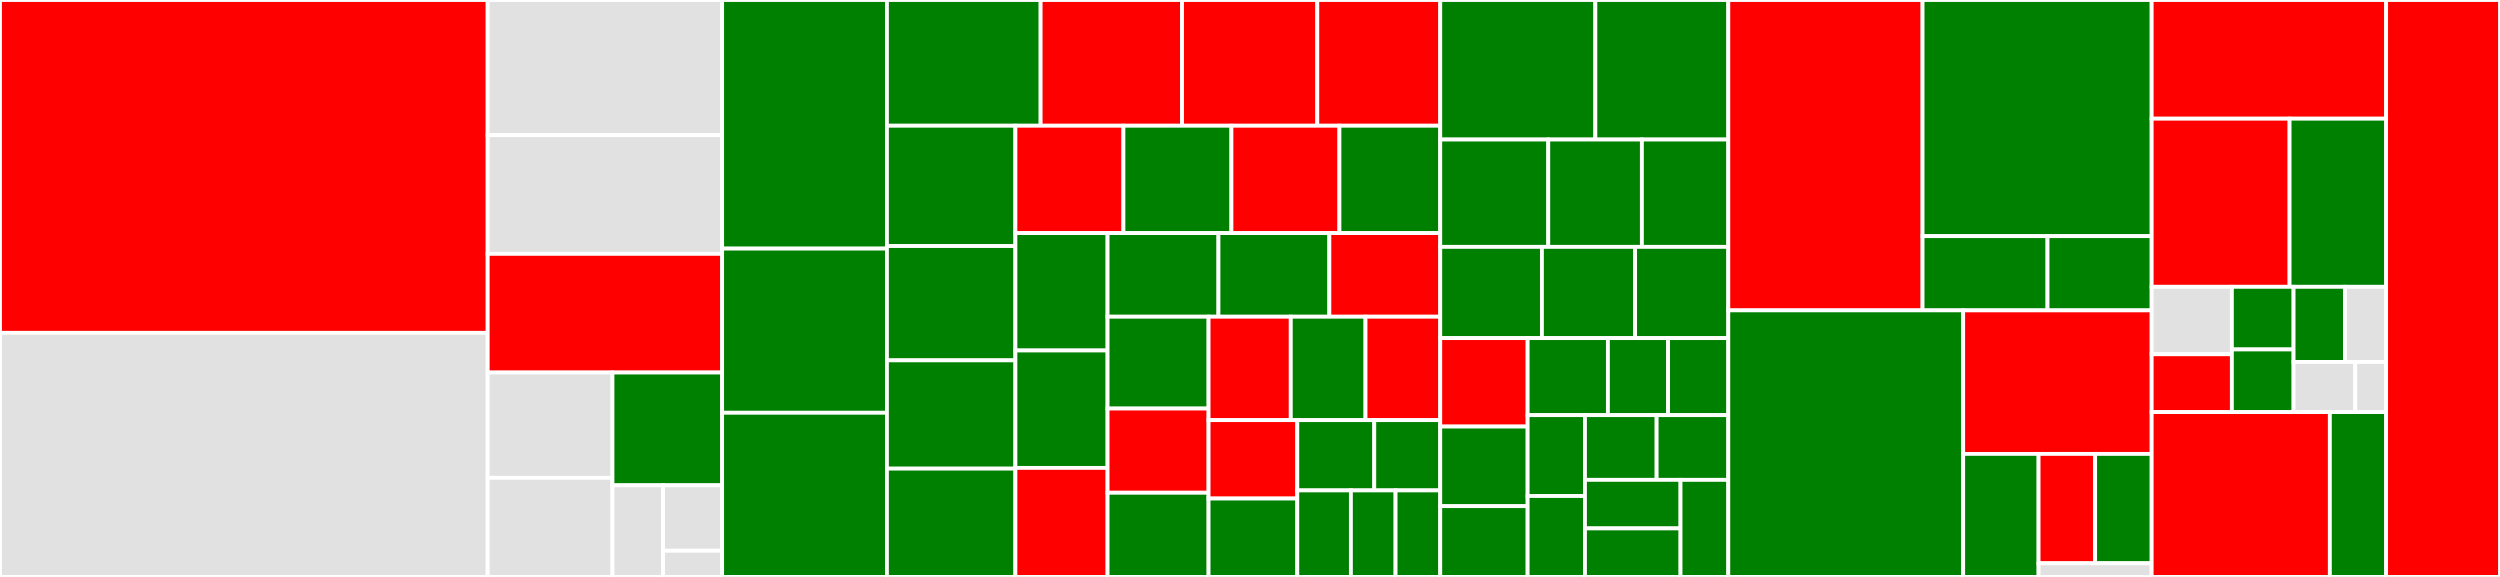 <svg baseProfile="full" width="650" height="150" viewBox="0 0 650 150" version="1.1"
xmlns="http://www.w3.org/2000/svg" xmlns:ev="http://www.w3.org/2001/xml-events"
xmlns:xlink="http://www.w3.org/1999/xlink">

<rect x="0" y="0" width="650" height="150" fill="#333333" stroke="none"/>

<style>rect.s{mask:url(#mask);}</style>
<defs>
  <pattern id="white" width="4" height="4" patternUnits="userSpaceOnUse" patternTransform="rotate(45)">
    <rect width="2" height="2" transform="translate(0,0)" fill="white"></rect>
  </pattern>
  <mask id="mask">
    <rect x="0" y="0" width="100%" height="100%" fill="url(#white)"></rect>
  </mask>
</defs>

<rect x="0" y="0" width="126.795" height="86.538" fill="red" stroke="white" stroke-width="1" class=" tooltipped" data-content="Sources/Presenter/Types/Animation.swift"><title>Sources/Presenter/Types/Animation.swift</title></rect>
<rect x="0" y="86.538" width="126.795" height="63.462" fill="#e1e1e1" stroke="white" stroke-width="1" class=" tooltipped" data-content="Sources/Presenter/Types/Font.swift"><title>Sources/Presenter/Types/Font.swift</title></rect>
<rect x="126.795" y="0" width="60.959" height="35.143" fill="#e1e1e1" stroke="white" stroke-width="1" class=" tooltipped" data-content="Sources/Presenter/Types/GridItem.swift"><title>Sources/Presenter/Types/GridItem.swift</title></rect>
<rect x="126.795" y="35.143" width="60.959" height="30.857" fill="#e1e1e1" stroke="white" stroke-width="1" class=" tooltipped" data-content="Sources/Presenter/Types/Alignment.swift"><title>Sources/Presenter/Types/Alignment.swift</title></rect>
<rect x="126.795" y="66" width="60.959" height="30.857" fill="red" stroke="white" stroke-width="1" class=" tooltipped" data-content="Sources/Presenter/Types/ColorCode.swift"><title>Sources/Presenter/Types/ColorCode.swift</title></rect>
<rect x="126.795" y="96.857" width="32.446" height="27.377" fill="#e1e1e1" stroke="white" stroke-width="1" class=" tooltipped" data-content="Sources/Presenter/Types/AxisSet.swift"><title>Sources/Presenter/Types/AxisSet.swift</title></rect>
<rect x="126.795" y="124.234" width="32.446" height="25.766" fill="#e1e1e1" stroke="white" stroke-width="1" class=" tooltipped" data-content="Sources/Presenter/Types/Angle.swift"><title>Sources/Presenter/Types/Angle.swift</title></rect>
<rect x="159.241" y="96.857" width="28.513" height="29.32" fill="green" stroke="white" stroke-width="1" class=" tooltipped" data-content="Sources/Presenter/Types/Gradient.swift"><title>Sources/Presenter/Types/Gradient.swift</title></rect>
<rect x="159.241" y="126.177" width="13.16" height="23.823" fill="#e1e1e1" stroke="white" stroke-width="1" class=" tooltipped" data-content="Sources/Presenter/Types/RoundedCornerStyle.swift"><title>Sources/Presenter/Types/RoundedCornerStyle.swift</title></rect>
<rect x="172.401" y="126.177" width="15.353" height="17.016" fill="#e1e1e1" stroke="white" stroke-width="1" class=" tooltipped" data-content="Sources/Presenter/Types/UnitPoint.swift"><title>Sources/Presenter/Types/UnitPoint.swift</title></rect>
<rect x="172.401" y="143.194" width="15.353" height="6.806" fill="#e1e1e1" stroke="white" stroke-width="1" class=" tooltipped" data-content="Sources/Presenter/Types/PinnedScrollableViews.swift"><title>Sources/Presenter/Types/PinnedScrollableViews.swift</title></rect>
<rect x="187.755" y="0" width="42.846" height="64.634" fill="green" stroke="white" stroke-width="1" class=" tooltipped" data-content="Sources/Presenter/Views/Image.swift"><title>Sources/Presenter/Views/Image.swift</title></rect>
<rect x="187.755" y="64.634" width="42.846" height="42.683" fill="green" stroke="white" stroke-width="1" class=" tooltipped" data-content="Sources/Presenter/Views/If.swift"><title>Sources/Presenter/Views/If.swift</title></rect>
<rect x="187.755" y="107.317" width="42.846" height="42.683" fill="green" stroke="white" stroke-width="1" class=" tooltipped" data-content="Sources/Presenter/Views/Path.swift"><title>Sources/Presenter/Views/Path.swift</title></rect>
<rect x="230.6" y="0" width="39.962" height="32.688" fill="green" stroke="white" stroke-width="1" class=" tooltipped" data-content="Sources/Presenter/Views/NavigationLink.swift"><title>Sources/Presenter/Views/NavigationLink.swift</title></rect>
<rect x="270.562" y="0" width="36.765" height="32.688" fill="red" stroke="white" stroke-width="1" class=" tooltipped" data-content="Sources/Presenter/Views/Nil.swift"><title>Sources/Presenter/Views/Nil.swift</title></rect>
<rect x="307.328" y="0" width="35.167" height="32.688" fill="red" stroke="white" stroke-width="1" class=" tooltipped" data-content="Sources/Presenter/Views/TextField.swift"><title>Sources/Presenter/Views/TextField.swift</title></rect>
<rect x="342.494" y="0" width="31.97" height="32.688" fill="red" stroke="white" stroke-width="1" class=" tooltipped" data-content="Sources/Presenter/Views/Color.swift"><title>Sources/Presenter/Views/Color.swift</title></rect>
<rect x="230.6" y="32.688" width="33.405" height="31.283" fill="green" stroke="white" stroke-width="1" class=" tooltipped" data-content="Sources/Presenter/Views/DataView.swift"><title>Sources/Presenter/Views/DataView.swift</title></rect>
<rect x="230.6" y="63.971" width="33.405" height="29.719" fill="green" stroke="white" stroke-width="1" class=" tooltipped" data-content="Sources/Presenter/Views/AngularGradient.swift"><title>Sources/Presenter/Views/AngularGradient.swift</title></rect>
<rect x="230.6" y="93.69" width="33.405" height="28.155" fill="green" stroke="white" stroke-width="1" class=" tooltipped" data-content="Sources/Presenter/Views/HGrid.swift"><title>Sources/Presenter/Views/HGrid.swift</title></rect>
<rect x="230.6" y="121.845" width="33.405" height="28.155" fill="green" stroke="white" stroke-width="1" class=" tooltipped" data-content="Sources/Presenter/Views/VGrid.swift"><title>Sources/Presenter/Views/VGrid.swift</title></rect>
<rect x="264.005" y="32.688" width="28.083" height="27.909" fill="red" stroke="white" stroke-width="1" class=" tooltipped" data-content="Sources/Presenter/Views/VStack.swift"><title>Sources/Presenter/Views/VStack.swift</title></rect>
<rect x="292.088" y="32.688" width="28.083" height="27.909" fill="green" stroke="white" stroke-width="1" class=" tooltipped" data-content="Sources/Presenter/Views/ColorPicker.swift"><title>Sources/Presenter/Views/ColorPicker.swift</title></rect>
<rect x="320.171" y="32.688" width="28.083" height="27.909" fill="red" stroke="white" stroke-width="1" class=" tooltipped" data-content="Sources/Presenter/Views/SecureField.swift"><title>Sources/Presenter/Views/SecureField.swift</title></rect>
<rect x="348.253" y="32.688" width="26.211" height="27.909" fill="green" stroke="white" stroke-width="1" class=" tooltipped" data-content="Sources/Presenter/Views/Slider.swift"><title>Sources/Presenter/Views/Slider.swift</title></rect>
<rect x="264.005" y="60.597" width="23.962" height="30.528" fill="green" stroke="white" stroke-width="1" class=" tooltipped" data-content="Sources/Presenter/Views/Section.swift"><title>Sources/Presenter/Views/Section.swift</title></rect>
<rect x="264.005" y="91.125" width="23.962" height="30.528" fill="green" stroke="white" stroke-width="1" class=" tooltipped" data-content="Sources/Presenter/Views/ScrollView.swift"><title>Sources/Presenter/Views/ScrollView.swift</title></rect>
<rect x="264.005" y="121.653" width="23.962" height="28.347" fill="red" stroke="white" stroke-width="1" class=" tooltipped" data-content="Sources/Presenter/Views/Button.swift"><title>Sources/Presenter/Views/Button.swift</title></rect>
<rect x="287.967" y="60.597" width="28.832" height="21.747" fill="green" stroke="white" stroke-width="1" class=" tooltipped" data-content="Sources/Presenter/Views/Link.swift"><title>Sources/Presenter/Views/Link.swift</title></rect>
<rect x="316.799" y="60.597" width="28.832" height="21.747" fill="green" stroke="white" stroke-width="1" class=" tooltipped" data-content="Sources/Presenter/Views/Local.swift"><title>Sources/Presenter/Views/Local.swift</title></rect>
<rect x="345.632" y="60.597" width="28.832" height="21.747" fill="red" stroke="white" stroke-width="1" class=" tooltipped" data-content="Sources/Presenter/Views/HStack.swift"><title>Sources/Presenter/Views/HStack.swift</title></rect>
<rect x="287.967" y="82.343" width="26.258" height="23.879" fill="green" stroke="white" stroke-width="1" class=" tooltipped" data-content="Sources/Presenter/Views/LinearGradient.swift"><title>Sources/Presenter/Views/LinearGradient.swift</title></rect>
<rect x="287.967" y="106.222" width="26.258" height="21.889" fill="red" stroke="white" stroke-width="1" class=" tooltipped" data-content="Sources/Presenter/Views/Spacer.swift"><title>Sources/Presenter/Views/Spacer.swift</title></rect>
<rect x="287.967" y="128.111" width="26.258" height="21.889" fill="green" stroke="white" stroke-width="1" class=" tooltipped" data-content="Sources/Presenter/Views/Toggle.swift"><title>Sources/Presenter/Views/Toggle.swift</title></rect>
<rect x="314.225" y="82.343" width="21.375" height="26.889" fill="red" stroke="white" stroke-width="1" class=" tooltipped" data-content="Sources/Presenter/Views/ArrayView.swift"><title>Sources/Presenter/Views/ArrayView.swift</title></rect>
<rect x="335.6" y="82.343" width="19.432" height="26.889" fill="green" stroke="white" stroke-width="1" class=" tooltipped" data-content="Sources/Presenter/Views/ZStack.swift"><title>Sources/Presenter/Views/ZStack.swift</title></rect>
<rect x="355.032" y="82.343" width="19.432" height="26.889" fill="red" stroke="white" stroke-width="1" class=" tooltipped" data-content="Sources/Presenter/Views/ComposedView.swift"><title>Sources/Presenter/Views/ComposedView.swift</title></rect>
<rect x="314.225" y="109.233" width="23.07" height="20.384" fill="red" stroke="white" stroke-width="1" class=" tooltipped" data-content="Sources/Presenter/Views/Text.swift"><title>Sources/Presenter/Views/Text.swift</title></rect>
<rect x="314.225" y="129.616" width="23.07" height="20.384" fill="green" stroke="white" stroke-width="1" class=" tooltipped" data-content="Sources/Presenter/Views/NavigationView.swift"><title>Sources/Presenter/Views/NavigationView.swift</title></rect>
<rect x="337.295" y="109.233" width="20.014" height="18.275" fill="green" stroke="white" stroke-width="1" class=" tooltipped" data-content="Sources/Presenter/Views/TabView.swift"><title>Sources/Presenter/Views/TabView.swift</title></rect>
<rect x="357.309" y="109.233" width="17.155" height="18.275" fill="green" stroke="white" stroke-width="1" class=" tooltipped" data-content="Sources/Presenter/Views/Capsule.swift"><title>Sources/Presenter/Views/Capsule.swift</title></rect>
<rect x="337.295" y="127.508" width="13.938" height="22.492" fill="green" stroke="white" stroke-width="1" class=" tooltipped" data-content="Sources/Presenter/Views/TextEditor.swift"><title>Sources/Presenter/Views/TextEditor.swift</title></rect>
<rect x="351.234" y="127.508" width="11.615" height="22.492" fill="green" stroke="white" stroke-width="1" class=" tooltipped" data-content="Sources/Presenter/Views/Circle.swift"><title>Sources/Presenter/Views/Circle.swift</title></rect>
<rect x="362.849" y="127.508" width="11.615" height="22.492" fill="green" stroke="white" stroke-width="1" class=" tooltipped" data-content="Sources/Presenter/Views/Divider.swift"><title>Sources/Presenter/Views/Divider.swift</title></rect>
<rect x="374.464" y="0" width="40.327" height="36.279" fill="green" stroke="white" stroke-width="1" class=" tooltipped" data-content="Sources/Presenter/ViewModifiers/DynamicFrame.swift"><title>Sources/Presenter/ViewModifiers/DynamicFrame.swift</title></rect>
<rect x="414.791" y="0" width="34.566" height="36.279" fill="green" stroke="white" stroke-width="1" class=" tooltipped" data-content="Sources/Presenter/ViewModifiers/AspectRatio.swift"><title>Sources/Presenter/ViewModifiers/AspectRatio.swift</title></rect>
<rect x="374.464" y="36.279" width="28.085" height="27.907" fill="green" stroke="white" stroke-width="1" class=" tooltipped" data-content="Sources/Presenter/ViewModifiers/DrawingGroup.swift"><title>Sources/Presenter/ViewModifiers/DrawingGroup.swift</title></rect>
<rect x="402.549" y="36.279" width="24.34" height="27.907" fill="green" stroke="white" stroke-width="1" class=" tooltipped" data-content="Sources/Presenter/ViewModifiers/LifecycleModifier.swift"><title>Sources/Presenter/ViewModifiers/LifecycleModifier.swift</title></rect>
<rect x="426.889" y="36.279" width="22.468" height="27.907" fill="green" stroke="white" stroke-width="1" class=" tooltipped" data-content="Sources/Presenter/ViewModifiers/Sheet.swift"><title>Sources/Presenter/ViewModifiers/Sheet.swift</title></rect>
<rect x="374.464" y="64.186" width="26.433" height="23.721" fill="green" stroke="white" stroke-width="1" class=" tooltipped" data-content="Sources/Presenter/ViewModifiers/Shadow.swift"><title>Sources/Presenter/ViewModifiers/Shadow.swift</title></rect>
<rect x="400.897" y="64.186" width="24.23" height="23.721" fill="green" stroke="white" stroke-width="1" class=" tooltipped" data-content="Sources/Presenter/ViewModifiers/Overlay.swift"><title>Sources/Presenter/ViewModifiers/Overlay.swift</title></rect>
<rect x="425.127" y="64.186" width="24.23" height="23.721" fill="green" stroke="white" stroke-width="1" class=" tooltipped" data-content="Sources/Presenter/ViewModifiers/Padding.swift"><title>Sources/Presenter/ViewModifiers/Padding.swift</title></rect>
<rect x="374.464" y="87.907" width="22.72" height="22.997" fill="red" stroke="white" stroke-width="1" class=" tooltipped" data-content="Sources/Presenter/ViewModifiers/Frame.swift"><title>Sources/Presenter/ViewModifiers/Frame.swift</title></rect>
<rect x="374.464" y="110.904" width="22.72" height="20.698" fill="green" stroke="white" stroke-width="1" class=" tooltipped" data-content="Sources/Presenter/ViewModifiers/Blur.swift"><title>Sources/Presenter/ViewModifiers/Blur.swift</title></rect>
<rect x="374.464" y="131.602" width="22.72" height="18.398" fill="green" stroke="white" stroke-width="1" class=" tooltipped" data-content="Sources/Presenter/ViewModifiers/Mask.swift"><title>Sources/Presenter/ViewModifiers/Mask.swift</title></rect>
<rect x="397.184" y="87.907" width="20.869" height="20.03" fill="green" stroke="white" stroke-width="1" class=" tooltipped" data-content="Sources/Presenter/ViewModifiers/Background.swift"><title>Sources/Presenter/ViewModifiers/Background.swift</title></rect>
<rect x="418.053" y="87.907" width="15.652" height="20.03" fill="green" stroke="white" stroke-width="1" class=" tooltipped" data-content="Sources/Presenter/ViewModifiers/Clipped.swift"><title>Sources/Presenter/ViewModifiers/Clipped.swift</title></rect>
<rect x="433.705" y="87.907" width="15.652" height="20.03" fill="green" stroke="white" stroke-width="1" class=" tooltipped" data-content="Sources/Presenter/ViewModifiers/Opacity.swift"><title>Sources/Presenter/ViewModifiers/Opacity.swift</title></rect>
<rect x="397.184" y="107.937" width="14.906" height="21.032" fill="green" stroke="white" stroke-width="1" class=" tooltipped" data-content="Sources/Presenter/ViewModifiers/AccentColor.swift"><title>Sources/Presenter/ViewModifiers/AccentColor.swift</title></rect>
<rect x="397.184" y="128.968" width="14.906" height="21.032" fill="green" stroke="white" stroke-width="1" class=" tooltipped" data-content="Sources/Presenter/ViewModifiers/CornerRadius.swift"><title>Sources/Presenter/ViewModifiers/CornerRadius.swift</title></rect>
<rect x="412.091" y="107.937" width="18.633" height="16.825" fill="green" stroke="white" stroke-width="1" class=" tooltipped" data-content="Sources/Presenter/ViewModifiers/FontModifier.swift"><title>Sources/Presenter/ViewModifiers/FontModifier.swift</title></rect>
<rect x="430.724" y="107.937" width="18.633" height="16.825" fill="green" stroke="white" stroke-width="1" class=" tooltipped" data-content="Sources/Presenter/ViewModifiers/LayoutPriority.swift"><title>Sources/Presenter/ViewModifiers/LayoutPriority.swift</title></rect>
<rect x="412.091" y="124.762" width="24.844" height="12.619" fill="green" stroke="white" stroke-width="1" class=" tooltipped" data-content="Sources/Presenter/ViewModifiers/ForegroundColor.swift"><title>Sources/Presenter/ViewModifiers/ForegroundColor.swift</title></rect>
<rect x="412.091" y="137.381" width="24.844" height="12.619" fill="green" stroke="white" stroke-width="1" class=" tooltipped" data-content="Sources/Presenter/ViewModifiers/AnimationModifier.swift"><title>Sources/Presenter/ViewModifiers/AnimationModifier.swift</title></rect>
<rect x="436.935" y="124.762" width="12.422" height="25.238" fill="green" stroke="white" stroke-width="1" class=" tooltipped" data-content="Sources/Presenter/ViewModifiers/NavigationBarTitle.swift"><title>Sources/Presenter/ViewModifiers/NavigationBarTitle.swift</title></rect>
<rect x="449.357" y="0" width="50.505" height="80.696" fill="red" stroke="white" stroke-width="1" class=" tooltipped" data-content="Sources/Presenter/View - General/CoderView.swift"><title>Sources/Presenter/View - General/CoderView.swift</title></rect>
<rect x="499.862" y="0" width="59.57" height="61.399" fill="green" stroke="white" stroke-width="1" class=" tooltipped" data-content="Sources/Presenter/View - General/ServedView.swift"><title>Sources/Presenter/View - General/ServedView.swift</title></rect>
<rect x="499.862" y="61.399" width="32.493" height="19.297" fill="green" stroke="white" stroke-width="1" class=" tooltipped" data-content="Sources/Presenter/View - General/ViewBuilder.swift"><title>Sources/Presenter/View - General/ViewBuilder.swift</title></rect>
<rect x="532.355" y="61.399" width="27.077" height="19.297" fill="green" stroke="white" stroke-width="1" class=" tooltipped" data-content="Sources/Presenter/View - General/View.swift"><title>Sources/Presenter/View - General/View.swift</title></rect>
<rect x="449.357" y="80.696" width="61.069" height="69.304" fill="green" stroke="white" stroke-width="1" class=" tooltipped" data-content="Sources/Presenter/Configuration/DefaultPlugin.swift"><title>Sources/Presenter/Configuration/DefaultPlugin.swift</title></rect>
<rect x="510.426" y="80.696" width="49.006" height="37.317" fill="red" stroke="white" stroke-width="1" class=" tooltipped" data-content="Sources/Presenter/Configuration/Configuration+Plugin.swift"><title>Sources/Presenter/Configuration/Configuration+Plugin.swift</title></rect>
<rect x="510.426" y="118.014" width="19.602" height="31.986" fill="green" stroke="white" stroke-width="1" class=" tooltipped" data-content="Sources/Presenter/Configuration/Configuration+Use.swift"><title>Sources/Presenter/Configuration/Configuration+Use.swift</title></rect>
<rect x="530.028" y="118.014" width="14.702" height="28.432" fill="red" stroke="white" stroke-width="1" class=" tooltipped" data-content="Sources/Presenter/Configuration/Plugin.swift"><title>Sources/Presenter/Configuration/Plugin.swift</title></rect>
<rect x="544.73" y="118.014" width="14.702" height="28.432" fill="green" stroke="white" stroke-width="1" class=" tooltipped" data-content="Sources/Presenter/Configuration/Configuration.swift"><title>Sources/Presenter/Configuration/Configuration.swift</title></rect>
<rect x="530.028" y="146.446" width="29.404" height="3.554" fill="#e1e1e1" stroke="white" stroke-width="1" class=" tooltipped" data-content="Sources/Presenter/Configuration/NamedType.swift"><title>Sources/Presenter/Configuration/NamedType.swift</title></rect>
<rect x="559.432" y="0" width="60.959" height="30.857" fill="red" stroke="white" stroke-width="1" class=" tooltipped" data-content="Sources/Presenter/Model/CoderAction.swift"><title>Sources/Presenter/Model/CoderAction.swift</title></rect>
<rect x="559.432" y="30.857" width="35.858" height="43.714" fill="red" stroke="white" stroke-width="1" class=" tooltipped" data-content="Sources/Presenter/Model/JavaScriptAction.swift"><title>Sources/Presenter/Model/JavaScriptAction.swift</title></rect>
<rect x="595.29" y="30.857" width="25.101" height="43.714" fill="green" stroke="white" stroke-width="1" class=" tooltipped" data-content="Sources/Presenter/Model/Model.swift"><title>Sources/Presenter/Model/Model.swift</title></rect>
<rect x="559.432" y="74.571" width="20.854" height="17.538" fill="#e1e1e1" stroke="white" stroke-width="1" class=" tooltipped" data-content="Sources/Presenter/Model/State.swift"><title>Sources/Presenter/Model/State.swift</title></rect>
<rect x="559.432" y="92.11" width="20.854" height="15.033" fill="red" stroke="white" stroke-width="1" class=" tooltipped" data-content="Sources/Presenter/Model/Value.swift"><title>Sources/Presenter/Model/Value.swift</title></rect>
<rect x="580.286" y="74.571" width="16.042" height="16.286" fill="green" stroke="white" stroke-width="1" class=" tooltipped" data-content="Sources/Presenter/Model/ModelView.swift"><title>Sources/Presenter/Model/ModelView.swift</title></rect>
<rect x="580.286" y="90.857" width="16.042" height="16.286" fill="green" stroke="white" stroke-width="1" class=" tooltipped" data-content="Sources/Presenter/Model/SetAction.swift"><title>Sources/Presenter/Model/SetAction.swift</title></rect>
<rect x="596.328" y="74.571" width="13.368" height="19.543" fill="green" stroke="white" stroke-width="1" class=" tooltipped" data-content="Sources/Presenter/Model/CopyAction.swift"><title>Sources/Presenter/Model/CopyAction.swift</title></rect>
<rect x="609.697" y="74.571" width="10.695" height="19.543" fill="#e1e1e1" stroke="white" stroke-width="1" class=" tooltipped" data-content="Sources/Presenter/Model/Binding.swift"><title>Sources/Presenter/Model/Binding.swift</title></rect>
<rect x="596.328" y="94.114" width="16.042" height="13.029" fill="#e1e1e1" stroke="white" stroke-width="1" class=" tooltipped" data-content="Sources/Presenter/Model/ComposedAction.swift"><title>Sources/Presenter/Model/ComposedAction.swift</title></rect>
<rect x="612.37" y="94.114" width="8.021" height="13.029" fill="#e1e1e1" stroke="white" stroke-width="1" class=" tooltipped" data-content="Sources/Presenter/Model/Action.swift"><title>Sources/Presenter/Model/Action.swift</title></rect>
<rect x="559.432" y="107.143" width="46.329" height="42.857" fill="red" stroke="white" stroke-width="1" class=" tooltipped" data-content="Sources/Presenter/ViewModifier - General/CoderViewModifier.swift"><title>Sources/Presenter/ViewModifier - General/CoderViewModifier.swift</title></rect>
<rect x="605.761" y="107.143" width="14.63" height="42.857" fill="green" stroke="white" stroke-width="1" class=" tooltipped" data-content="Sources/Presenter/ViewModifier - General/ViewModifier.swift"><title>Sources/Presenter/ViewModifier - General/ViewModifier.swift</title></rect>
<rect x="620.391" y="0" width="29.609" height="150" fill="red" stroke="white" stroke-width="1" class=" tooltipped" data-content="Tests/PresenterTests/PresenterTests.swift"><title>Tests/PresenterTests/PresenterTests.swift</title></rect>
</svg>